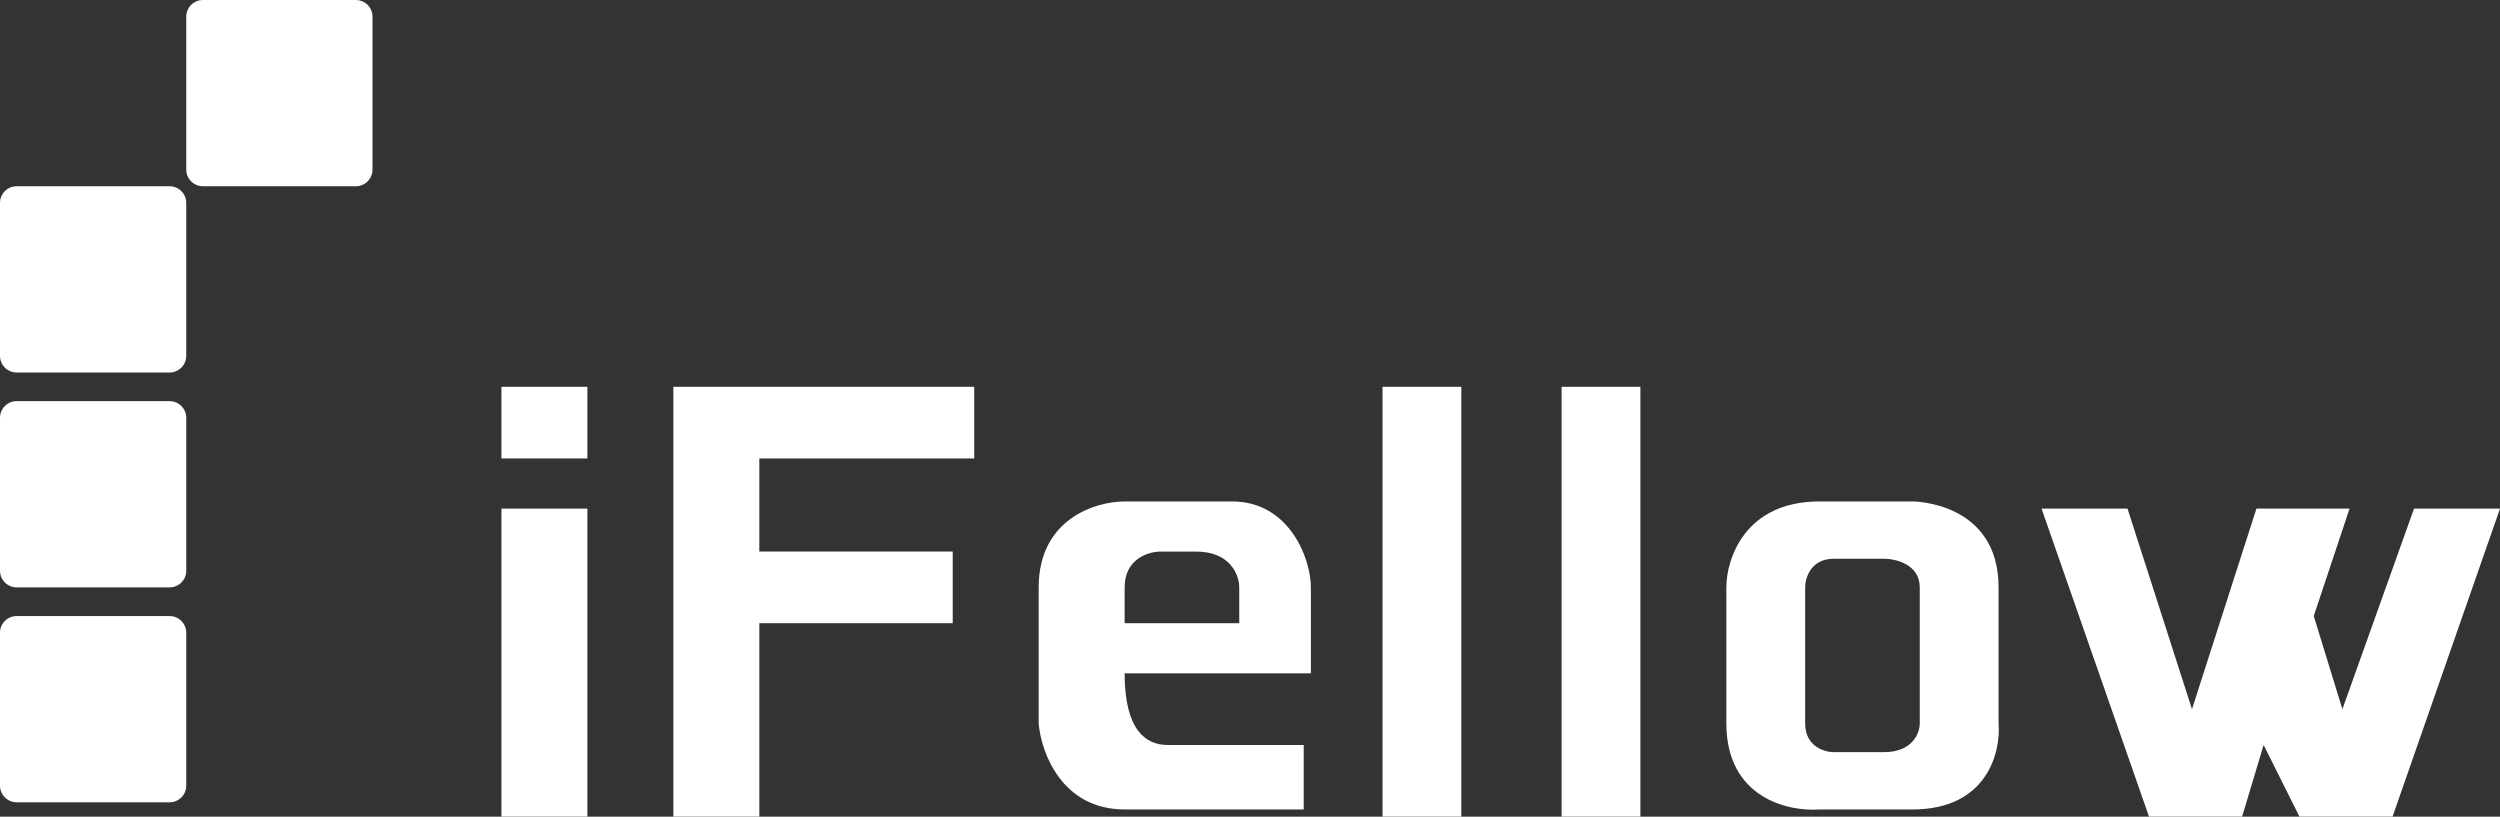 <?xml version="1.0" encoding="UTF-8"?> <svg xmlns="http://www.w3.org/2000/svg" width="150" height="49" viewBox="0 0 150 49" fill="none"><rect x="0" y="0" width="150" height="49" fill="#333333" stroke="none"/> <path d="M35.243 23.209H30.086V27.507H35.243V23.209Z" fill="white"></path> <path d="M35.243 30.516H30.086V48.997H35.243V30.516Z" fill="white"></path> <path d="M45.559 48.997H40.401V23.209H58.453V27.507H45.559V33.094H57.163V37.392H45.559V48.997Z" fill="white"></path> <path d="M87.679 23.209H82.951V48.997H87.679V23.209Z" fill="white"></path> <path d="M98.424 23.209H93.696V48.997H98.424V23.209Z" fill="white"></path> <path d="M127.65 30.516H122.493L128.94 48.997H134.527L135.817 44.699L137.966 48.997H143.553L150 30.516H144.842L140.544 42.55L138.825 36.963L140.974 30.516H135.387L131.519 42.55L127.65 30.516Z" fill="white"></path> <path fill-rule="evenodd" clip-rule="evenodd" d="M67.478 40.401H78.653V35.243C78.653 33.524 77.364 30.086 73.925 30.086H67.478C65.759 30.086 62.321 31.117 62.321 35.243V43.41C62.464 45.129 63.696 48.567 67.478 48.567H78.223V44.699H70.057C68.768 44.699 67.478 43.84 67.478 40.401ZM67.478 37.392H74.355V35.244C74.355 34.527 73.84 33.095 71.776 33.095H69.627C68.911 33.095 67.478 33.524 67.478 35.244V37.392Z" fill="white"></path> <path fill-rule="evenodd" clip-rule="evenodd" d="M103.582 35.243C103.582 33.524 104.699 30.086 109.169 30.086H114.756C114.756 30.086 119.914 30.086 119.914 35.243V43.41C120.057 45.129 119.226 48.567 114.756 48.567H109.169C107.306 48.711 103.582 47.88 103.582 43.41V35.243ZM108.309 35.244C108.309 34.67 108.653 33.524 110.029 33.524H113.037C113.754 33.524 115.186 33.868 115.186 35.244V43.41C115.186 43.983 114.756 45.129 113.037 45.129H110.029C109.456 45.129 108.309 44.785 108.309 43.41V35.244Z" fill="white"></path> <path d="M21.35 0H12.175C11.623 0 11.175 0.448 11.175 1V10.175C11.175 10.727 11.623 11.175 12.175 11.175H21.35C21.902 11.175 22.35 10.727 22.35 10.175V1C22.35 0.448 21.902 0 21.35 0Z" fill="white"></path> <path d="M10.175 11.175H1C0.448 11.175 0 11.623 0 12.175V21.35C0 21.902 0.448 22.35 1 22.35H10.175C10.727 22.35 11.175 21.902 11.175 21.35V12.175C11.175 11.623 10.727 11.175 10.175 11.175Z" fill="white"></path> <path d="M10.175 24.068H1C0.448 24.068 0 24.516 0 25.068V34.243C0 34.795 0.448 35.243 1 35.243H10.175C10.727 35.243 11.175 34.795 11.175 34.243V25.068C11.175 24.516 10.727 24.068 10.175 24.068Z" fill="white"></path> <path d="M10.175 36.963H1C0.448 36.963 0 37.411 0 37.963V47.138C0 47.69 0.448 48.138 1 48.138H10.175C10.727 48.138 11.175 47.69 11.175 47.138V37.963C11.175 37.411 10.727 36.963 10.175 36.963Z" fill="white"></path> </svg> 